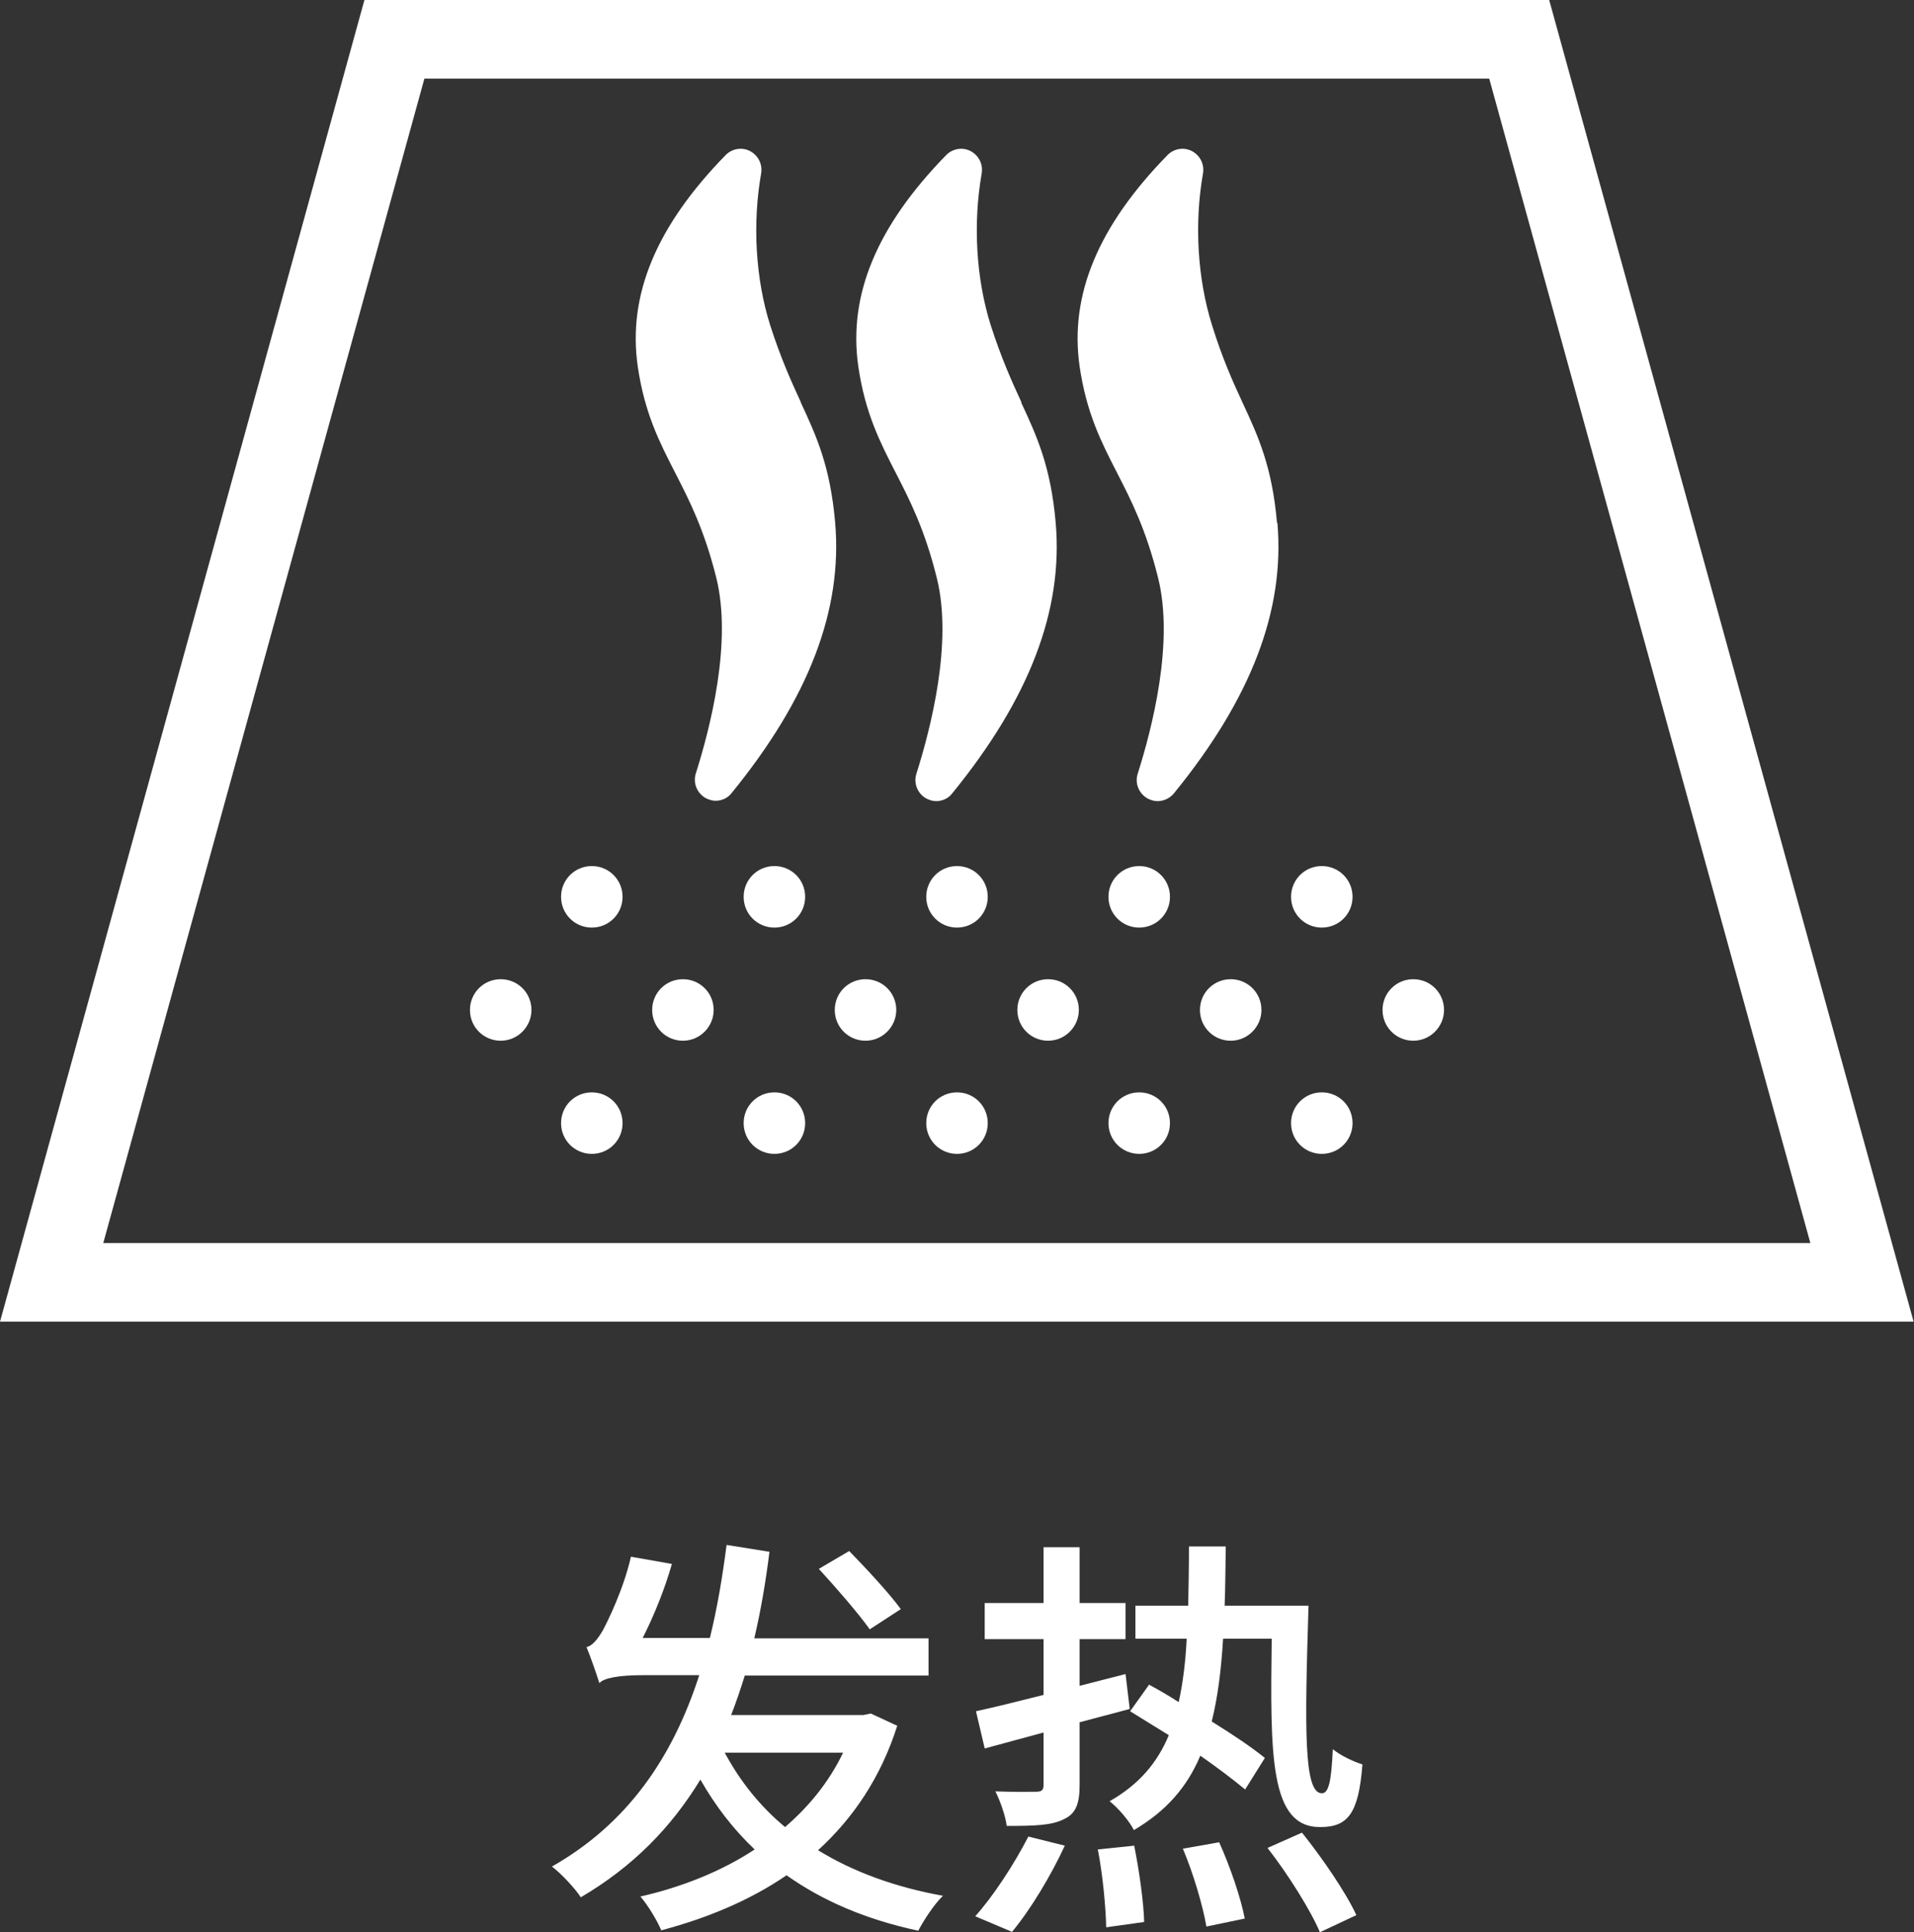 <?xml version="1.0" encoding="UTF-8"?>
<svg id="_レイヤー_2" data-name="レイヤー 2" xmlns="http://www.w3.org/2000/svg" viewBox="0 0 50.42 50.89">
  <rect x="0" y="0" width="50.42" height="50.89" fill="#333333" stroke="none"/>
  <defs>
    <style>
      .cls-1 {
        fill: #fff;
      }
    </style>
  </defs>
  <g id="_レイヤー_4" data-name="レイヤー 4">
    <g id="function_icon05_zh">
      <g>
        <path class="cls-1" d="M50.42,34.81H0L9.6,0h31.21l9.6,34.81ZM2.72,32.74h44.97L39.23,2.07H11.18L2.72,32.74Z"/>
        <g>
          <path class="cls-1" d="M21.1,10.6c-.25-.54-.53-1.16-.81-2.03-.39-1.23-.47-2.69-.24-4,.04-.24-.07-.47-.29-.59-.21-.11-.47-.07-.64.1-1.83,1.87-2.59,3.69-2.32,5.57.18,1.23.57,1.99.98,2.79.38.74.77,1.5,1.09,2.78.42,1.7-.16,3.95-.54,5.15-.08.25.03.52.26.65.08.04.17.07.26.07.16,0,.32-.07.42-.2,2.04-2.5,2.93-4.83,2.73-7.13-.13-1.48-.49-2.27-.91-3.17Z"/>
          <path class="cls-1" d="M26.91,10.6c-.25-.54-.53-1.16-.81-2.03-.39-1.23-.47-2.69-.24-4,.04-.24-.07-.47-.29-.59-.21-.11-.47-.07-.64.1-1.83,1.87-2.59,3.69-2.32,5.57.18,1.23.57,1.99.98,2.79.38.74.77,1.5,1.09,2.79.42,1.7-.16,3.95-.54,5.15-.08.25.03.52.26.65.08.04.17.07.26.07.16,0,.32-.07.42-.2,2.04-2.5,2.93-4.83,2.73-7.13-.13-1.48-.49-2.27-.91-3.17Z"/>
          <path class="cls-1" d="M33.64,13.77c-.13-1.48-.49-2.27-.91-3.17-.25-.54-.53-1.16-.8-2.03-.39-1.24-.47-2.7-.24-4,.04-.24-.07-.47-.29-.59-.21-.11-.47-.07-.64.1-1.83,1.87-2.59,3.69-2.32,5.57.18,1.23.57,1.99.98,2.79.38.74.77,1.5,1.09,2.79.42,1.7-.16,3.95-.54,5.15-.08.25.03.52.26.65.08.04.17.07.26.07.16,0,.32-.07.43-.2,2.04-2.5,2.93-4.83,2.73-7.13Z"/>
        </g>
        <path class="cls-1" d="M14,26.6c0,.44-.36.81-.81.81s-.81-.36-.81-.81.36-.81.81-.81.81.36.81.81"/>
        <path class="cls-1" d="M18.8,26.6c0,.44-.36.81-.81.81s-.81-.36-.81-.81.36-.81.81-.81.81.36.81.81"/>
        <path class="cls-1" d="M23.61,26.6c0,.44-.36.81-.81.81s-.81-.36-.81-.81.36-.81.81-.81.81.36.81.81"/>
        <path class="cls-1" d="M28.42,26.6c0,.44-.36.81-.81.81s-.81-.36-.81-.81.36-.81.81-.81.81.36.81.81"/>
        <path class="cls-1" d="M33.23,26.6c0,.44-.36.81-.81.81s-.81-.36-.81-.81.36-.81.81-.81.81.36.81.81"/>
        <path class="cls-1" d="M16.4,23.62c0,.45-.36.81-.81.81s-.81-.36-.81-.81.36-.81.81-.81.81.36.81.81"/>
        <path class="cls-1" d="M21.21,23.62c0,.45-.36.81-.81.81s-.81-.36-.81-.81.36-.81.81-.81.81.36.81.81"/>
        <path class="cls-1" d="M26.02,23.62c0,.45-.36.81-.81.81s-.81-.36-.81-.81.36-.81.81-.81.81.36.81.81"/>
        <path class="cls-1" d="M30.82,23.62c0,.45-.36.81-.81.81s-.81-.36-.81-.81.36-.81.81-.81.81.36.81.81"/>
        <path class="cls-1" d="M16.4,29.58c0,.45-.36.81-.81.81s-.81-.36-.81-.81.36-.81.81-.81.81.36.81.81"/>
        <path class="cls-1" d="M21.21,29.58c0,.45-.36.81-.81.81s-.81-.36-.81-.81.36-.81.81-.81.81.36.81.81"/>
        <path class="cls-1" d="M26.02,29.58c0,.45-.36.81-.81.81s-.81-.36-.81-.81.36-.81.81-.81.81.36.81.81"/>
        <path class="cls-1" d="M30.82,29.58c0,.45-.36.81-.81.81s-.81-.36-.81-.81.36-.81.81-.81.81.36.81.81"/>
        <path class="cls-1" d="M38.04,26.6c0,.44-.36.81-.81.81s-.81-.36-.81-.81.36-.81.81-.81.81.36.81.81"/>
        <path class="cls-1" d="M35.63,23.62c0,.45-.36.81-.81.81s-.81-.36-.81-.81.36-.81.81-.81.81.36.81.81"/>
        <path class="cls-1" d="M35.63,29.58c0,.45-.36.81-.81.81s-.81-.36-.81-.81.36-.81.81-.81.81.36.81.81"/>
      </g>
      <g>
        <path class="cls-1" d="M23.64,45.44c-.44,1.39-1.18,2.46-2.09,3.29.91.56,2.01.97,3.29,1.2-.23.22-.51.65-.65.92-1.36-.29-2.51-.78-3.47-1.46-.98.67-2.1,1.13-3.3,1.45-.11-.26-.35-.66-.55-.89,1.09-.25,2.13-.66,3.01-1.24-.56-.53-1.03-1.14-1.43-1.84-.76,1.25-1.77,2.29-3.15,3.1-.14-.22-.51-.62-.76-.81,1.97-1.12,3.17-2.84,3.88-5.04h-1.49c-.64,0-1.04.08-1.14.21-.07-.22-.23-.69-.34-.95.15-.03.29-.2.43-.44.12-.22.55-1.09.74-1.94l1.08.19c-.19.67-.48,1.38-.77,1.95h1.77c.19-.77.33-1.59.44-2.45l1.13.18c-.1.8-.23,1.56-.4,2.28h4.59v.98h-4.84c-.11.35-.23.71-.36,1.04h3.48l.2-.04.69.32ZM19.09,46.16c.41.76.93,1.41,1.59,1.96.63-.54,1.16-1.19,1.53-1.96h-3.12ZM22.91,42.91c-.29-.41-.89-1.1-1.34-1.59l.8-.47c.45.46,1.07,1.13,1.36,1.53l-.83.54Z"/>
        <path class="cls-1" d="M25.69,50.47c.46-.51,1.02-1.36,1.4-2.1l.96.24c-.36.78-.9,1.68-1.39,2.27l-.97-.41ZM28.44,45.37v1.65c0,.48-.1.75-.41.89-.32.17-.8.18-1.51.18-.03-.25-.17-.66-.3-.91.47.02.95.01,1.07.01.15,0,.2-.04.2-.18v-1.38l-1.55.42-.23-.98c.5-.11,1.11-.26,1.78-.43v-1.47h-1.55v-.95h1.55v-1.47h.95v1.47h1.21v.95h-1.21v1.23l1.21-.31.11.92-1.32.35ZM29.88,48.62c.13.65.25,1.5.26,2l-1,.14c-.01-.52-.09-1.38-.22-2.05l.96-.1ZM32.22,43.15c-.05.83-.14,1.55-.3,2.19.55.34,1.07.69,1.4.96l-.52.83c-.3-.25-.71-.56-1.18-.89-.35.83-.9,1.46-1.75,1.96-.12-.24-.42-.59-.64-.76.77-.44,1.25-1,1.56-1.74-.35-.22-.72-.44-1.02-.63l.5-.7c.24.13.52.29.78.46.11-.5.18-1.05.21-1.67h-1.35v-.87h1.39c.01-.48.02-1,.02-1.56h.97c-.01.55-.01,1.08-.03,1.56h2.21c-.1,3.23-.13,4.94.35,4.94.18,0,.25-.3.29-1.16.21.17.55.33.78.4-.1,1.29-.38,1.65-1.11,1.65-1.33.01-1.32-1.87-1.28-4.96h-1.28ZM32.12,48.53c.29.64.57,1.47.67,2l-1.01.21c-.09-.53-.34-1.39-.62-2.05l.96-.17ZM34.3,48.27c.53.66,1.16,1.58,1.43,2.17l-.96.45c-.25-.59-.85-1.54-1.38-2.22l.9-.4Z"/>
      </g>
    </g>
  </g>
</svg>